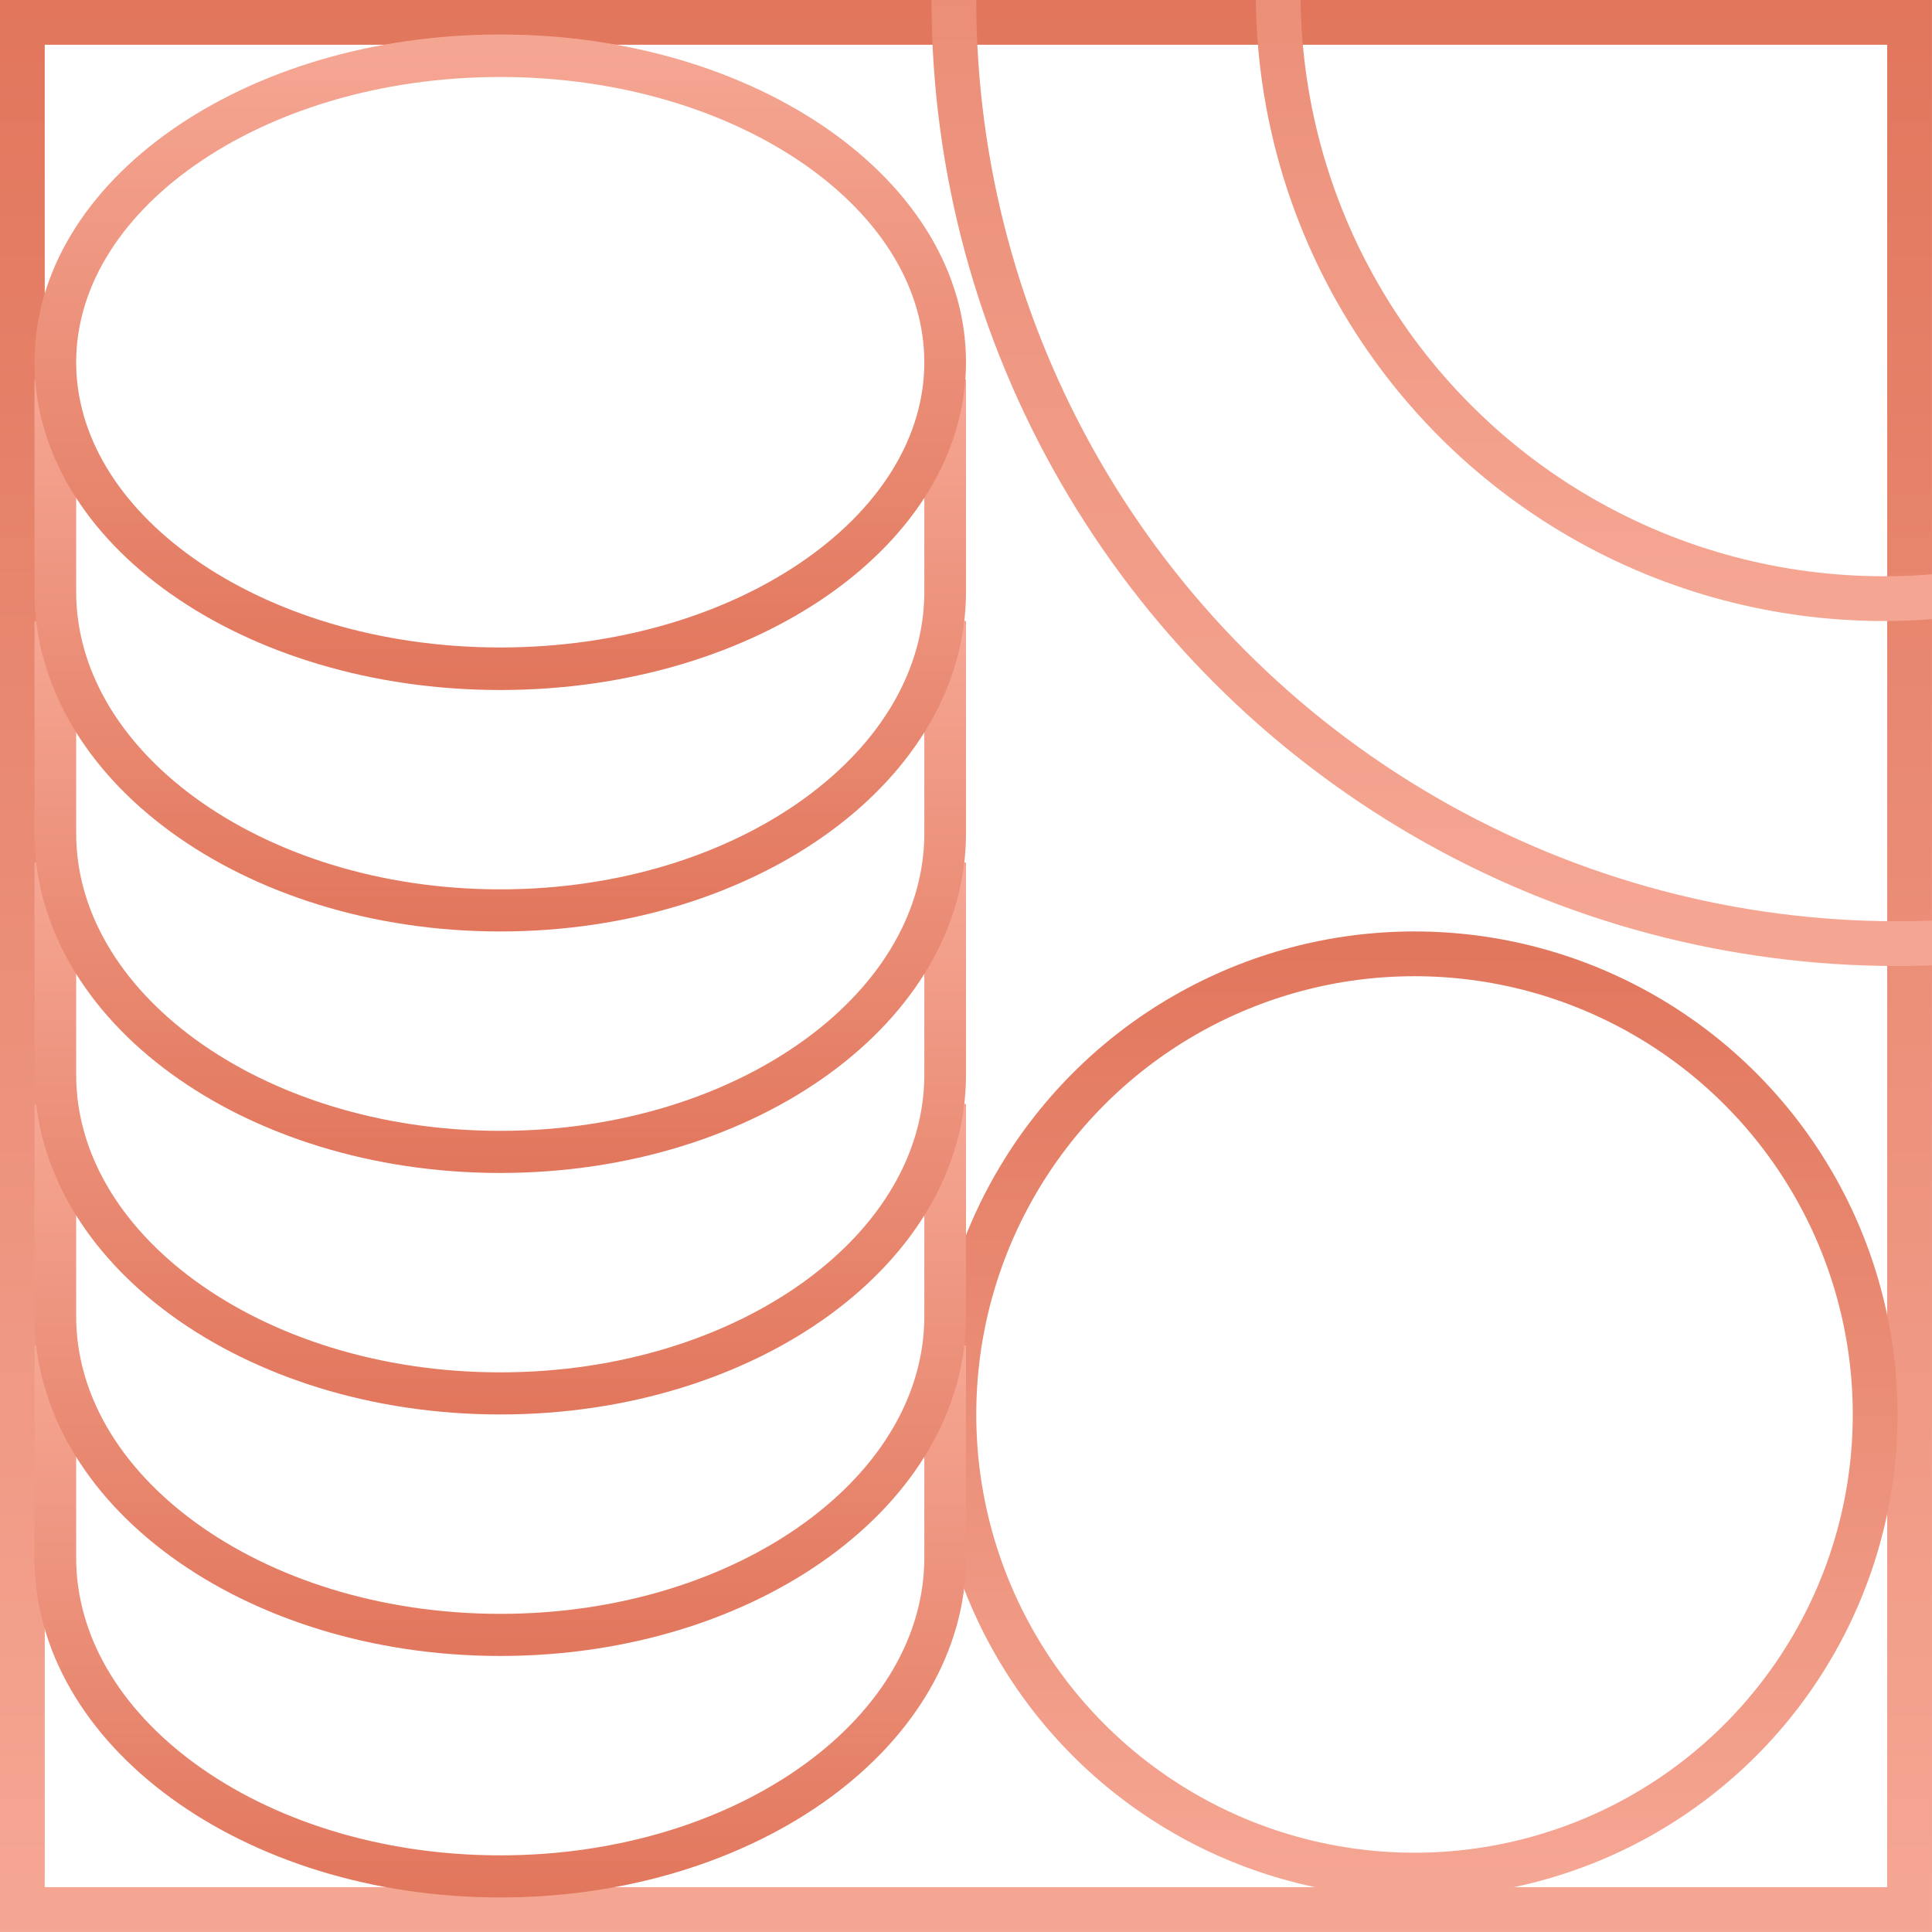 <svg width="40" height="40" viewBox="0 0 40 40" fill="none" xmlns="http://www.w3.org/2000/svg">
<g clip-path="url(#clip0_178_1273)">
<rect x="0.463" y="0.463" width="39.073" height="39.073" stroke="url(#paint0_linear_178_1273)" stroke-width="0.927"/>
<circle cx="29.286" cy="29.285" r="9.537" stroke="url(#paint1_linear_178_1273)" stroke-width="0.927"/>
<circle cx="39.286" cy="-0" r="19.537" stroke="url(#paint2_linear_178_1273)" stroke-width="0.927"/>
<circle cx="39" cy="-0.143" r="12.537" stroke="url(#paint3_linear_178_1273)" stroke-width="0.927"/>
<path d="M16.671 36.518C18.255 35.363 19.137 33.844 19.137 32.252V27.857H20V32.252C20 36.137 15.683 39.285 10.357 39.285C5.032 39.285 0.714 36.137 0.714 32.252V27.857H1.577V32.252C1.577 33.844 2.46 35.363 4.043 36.518C5.626 37.672 7.855 38.413 10.357 38.413C12.859 38.413 15.088 37.672 16.671 36.518Z" fill="url(#paint4_linear_178_1273)"/>
<path d="M16.671 31.518C18.255 30.363 19.137 28.844 19.137 27.253V22.857H20V27.253C20 31.137 15.683 34.285 10.357 34.285C5.032 34.285 0.714 31.137 0.714 27.253V22.857H1.577V27.253C1.577 28.844 2.46 30.363 4.043 31.518C5.626 32.672 7.855 33.413 10.357 33.413C12.859 33.413 15.088 32.672 16.671 31.518Z" fill="url(#paint5_linear_178_1273)"/>
<path d="M16.671 26.518C18.255 25.363 19.137 23.844 19.137 22.253V17.857H20V22.253C20 26.137 15.683 29.285 10.357 29.285C5.032 29.285 0.714 26.137 0.714 22.253V17.857H1.577V22.253C1.577 23.844 2.46 25.363 4.043 26.518C5.626 27.672 7.855 28.413 10.357 28.413C12.859 28.413 15.088 27.672 16.671 26.518Z" fill="url(#paint6_linear_178_1273)"/>
<path d="M16.671 21.518C18.255 20.363 19.137 18.844 19.137 17.253V12.857H20V17.253C20 21.137 15.683 24.285 10.357 24.285C5.032 24.285 0.714 21.137 0.714 17.253V12.857H1.577V17.253C1.577 18.844 2.46 20.363 4.043 21.518C5.626 22.672 7.855 23.413 10.357 23.413C12.859 23.413 15.088 22.672 16.671 21.518Z" fill="url(#paint7_linear_178_1273)"/>
<path d="M16.671 16.518C18.255 15.363 19.137 13.844 19.137 12.252V7.857H20V12.252C20 16.137 15.683 19.285 10.357 19.285C5.032 19.285 0.714 16.137 0.714 12.252V7.857H1.577V12.252C1.577 13.844 2.46 15.363 4.043 16.518C5.626 17.672 7.855 18.413 10.357 18.413C12.859 18.413 15.088 17.672 16.671 16.518Z" fill="url(#paint8_linear_178_1273)"/>
<path fill-rule="evenodd" clip-rule="evenodd" d="M16.686 11.573C18.273 10.456 19.137 9.002 19.137 7.5C19.137 5.998 18.273 4.543 16.686 3.426C15.102 2.312 12.867 1.594 10.357 1.594C7.847 1.594 5.612 2.312 4.028 3.426C2.441 4.543 1.577 5.998 1.577 7.5C1.577 9.002 2.441 10.456 4.028 11.573C5.612 12.688 7.847 13.405 10.357 13.405C12.867 13.405 15.102 12.688 16.686 11.573ZM20 7.5C20 11.248 15.683 14.286 10.357 14.286C5.032 14.286 0.714 11.248 0.714 7.5C0.714 3.752 5.032 0.714 10.357 0.714C15.683 0.714 20 3.752 20 7.5Z" fill="url(#paint9_linear_178_1273)"/>
</g>
<defs>
<linearGradient id="paint0_linear_178_1273" x1="20.645" y1="0" x2="20.645" y2="39.2" gradientUnits="userSpaceOnUse">
<stop stop-color="#E1765C"/>
<stop offset="1" stop-color="#F5A693"/>
</linearGradient>
<linearGradient id="paint1_linear_178_1273" x1="29.608" y1="19.285" x2="29.608" y2="38.886" gradientUnits="userSpaceOnUse">
<stop stop-color="#E1765C"/>
<stop offset="1" stop-color="#F5A693"/>
</linearGradient>
<linearGradient id="paint2_linear_178_1273" x1="39.931" y1="-20" x2="39.931" y2="19.2" gradientUnits="userSpaceOnUse">
<stop stop-color="#E1765C"/>
<stop offset="1" stop-color="#F5A693"/>
</linearGradient>
<linearGradient id="paint3_linear_178_1273" x1="39.419" y1="-13.143" x2="39.419" y2="12.337" gradientUnits="userSpaceOnUse">
<stop stop-color="#E1765C"/>
<stop offset="1" stop-color="#F5A693"/>
</linearGradient>
<linearGradient id="paint4_linear_178_1273" x1="10.668" y1="39.285" x2="10.668" y2="28.085" gradientUnits="userSpaceOnUse">
<stop stop-color="#E1765C"/>
<stop offset="1" stop-color="#F5A693"/>
</linearGradient>
<linearGradient id="paint5_linear_178_1273" x1="10.668" y1="34.285" x2="10.668" y2="23.085" gradientUnits="userSpaceOnUse">
<stop stop-color="#E1765C"/>
<stop offset="1" stop-color="#F5A693"/>
</linearGradient>
<linearGradient id="paint6_linear_178_1273" x1="10.668" y1="29.285" x2="10.668" y2="18.085" gradientUnits="userSpaceOnUse">
<stop stop-color="#E1765C"/>
<stop offset="1" stop-color="#F5A693"/>
</linearGradient>
<linearGradient id="paint7_linear_178_1273" x1="10.668" y1="24.285" x2="10.668" y2="13.085" gradientUnits="userSpaceOnUse">
<stop stop-color="#E1765C"/>
<stop offset="1" stop-color="#F5A693"/>
</linearGradient>
<linearGradient id="paint8_linear_178_1273" x1="10.668" y1="19.285" x2="10.668" y2="8.086" gradientUnits="userSpaceOnUse">
<stop stop-color="#E1765C"/>
<stop offset="1" stop-color="#F5A693"/>
</linearGradient>
<linearGradient id="paint9_linear_178_1273" x1="10.668" y1="14.286" x2="10.668" y2="0.986" gradientUnits="userSpaceOnUse">
<stop stop-color="#E1765C"/>
<stop offset="1" stop-color="#F5A693"/>
</linearGradient>
<clipPath id="clip0_178_1273">
<rect width="40" height="40" fill="white"/>
</clipPath>
</defs>
</svg>
